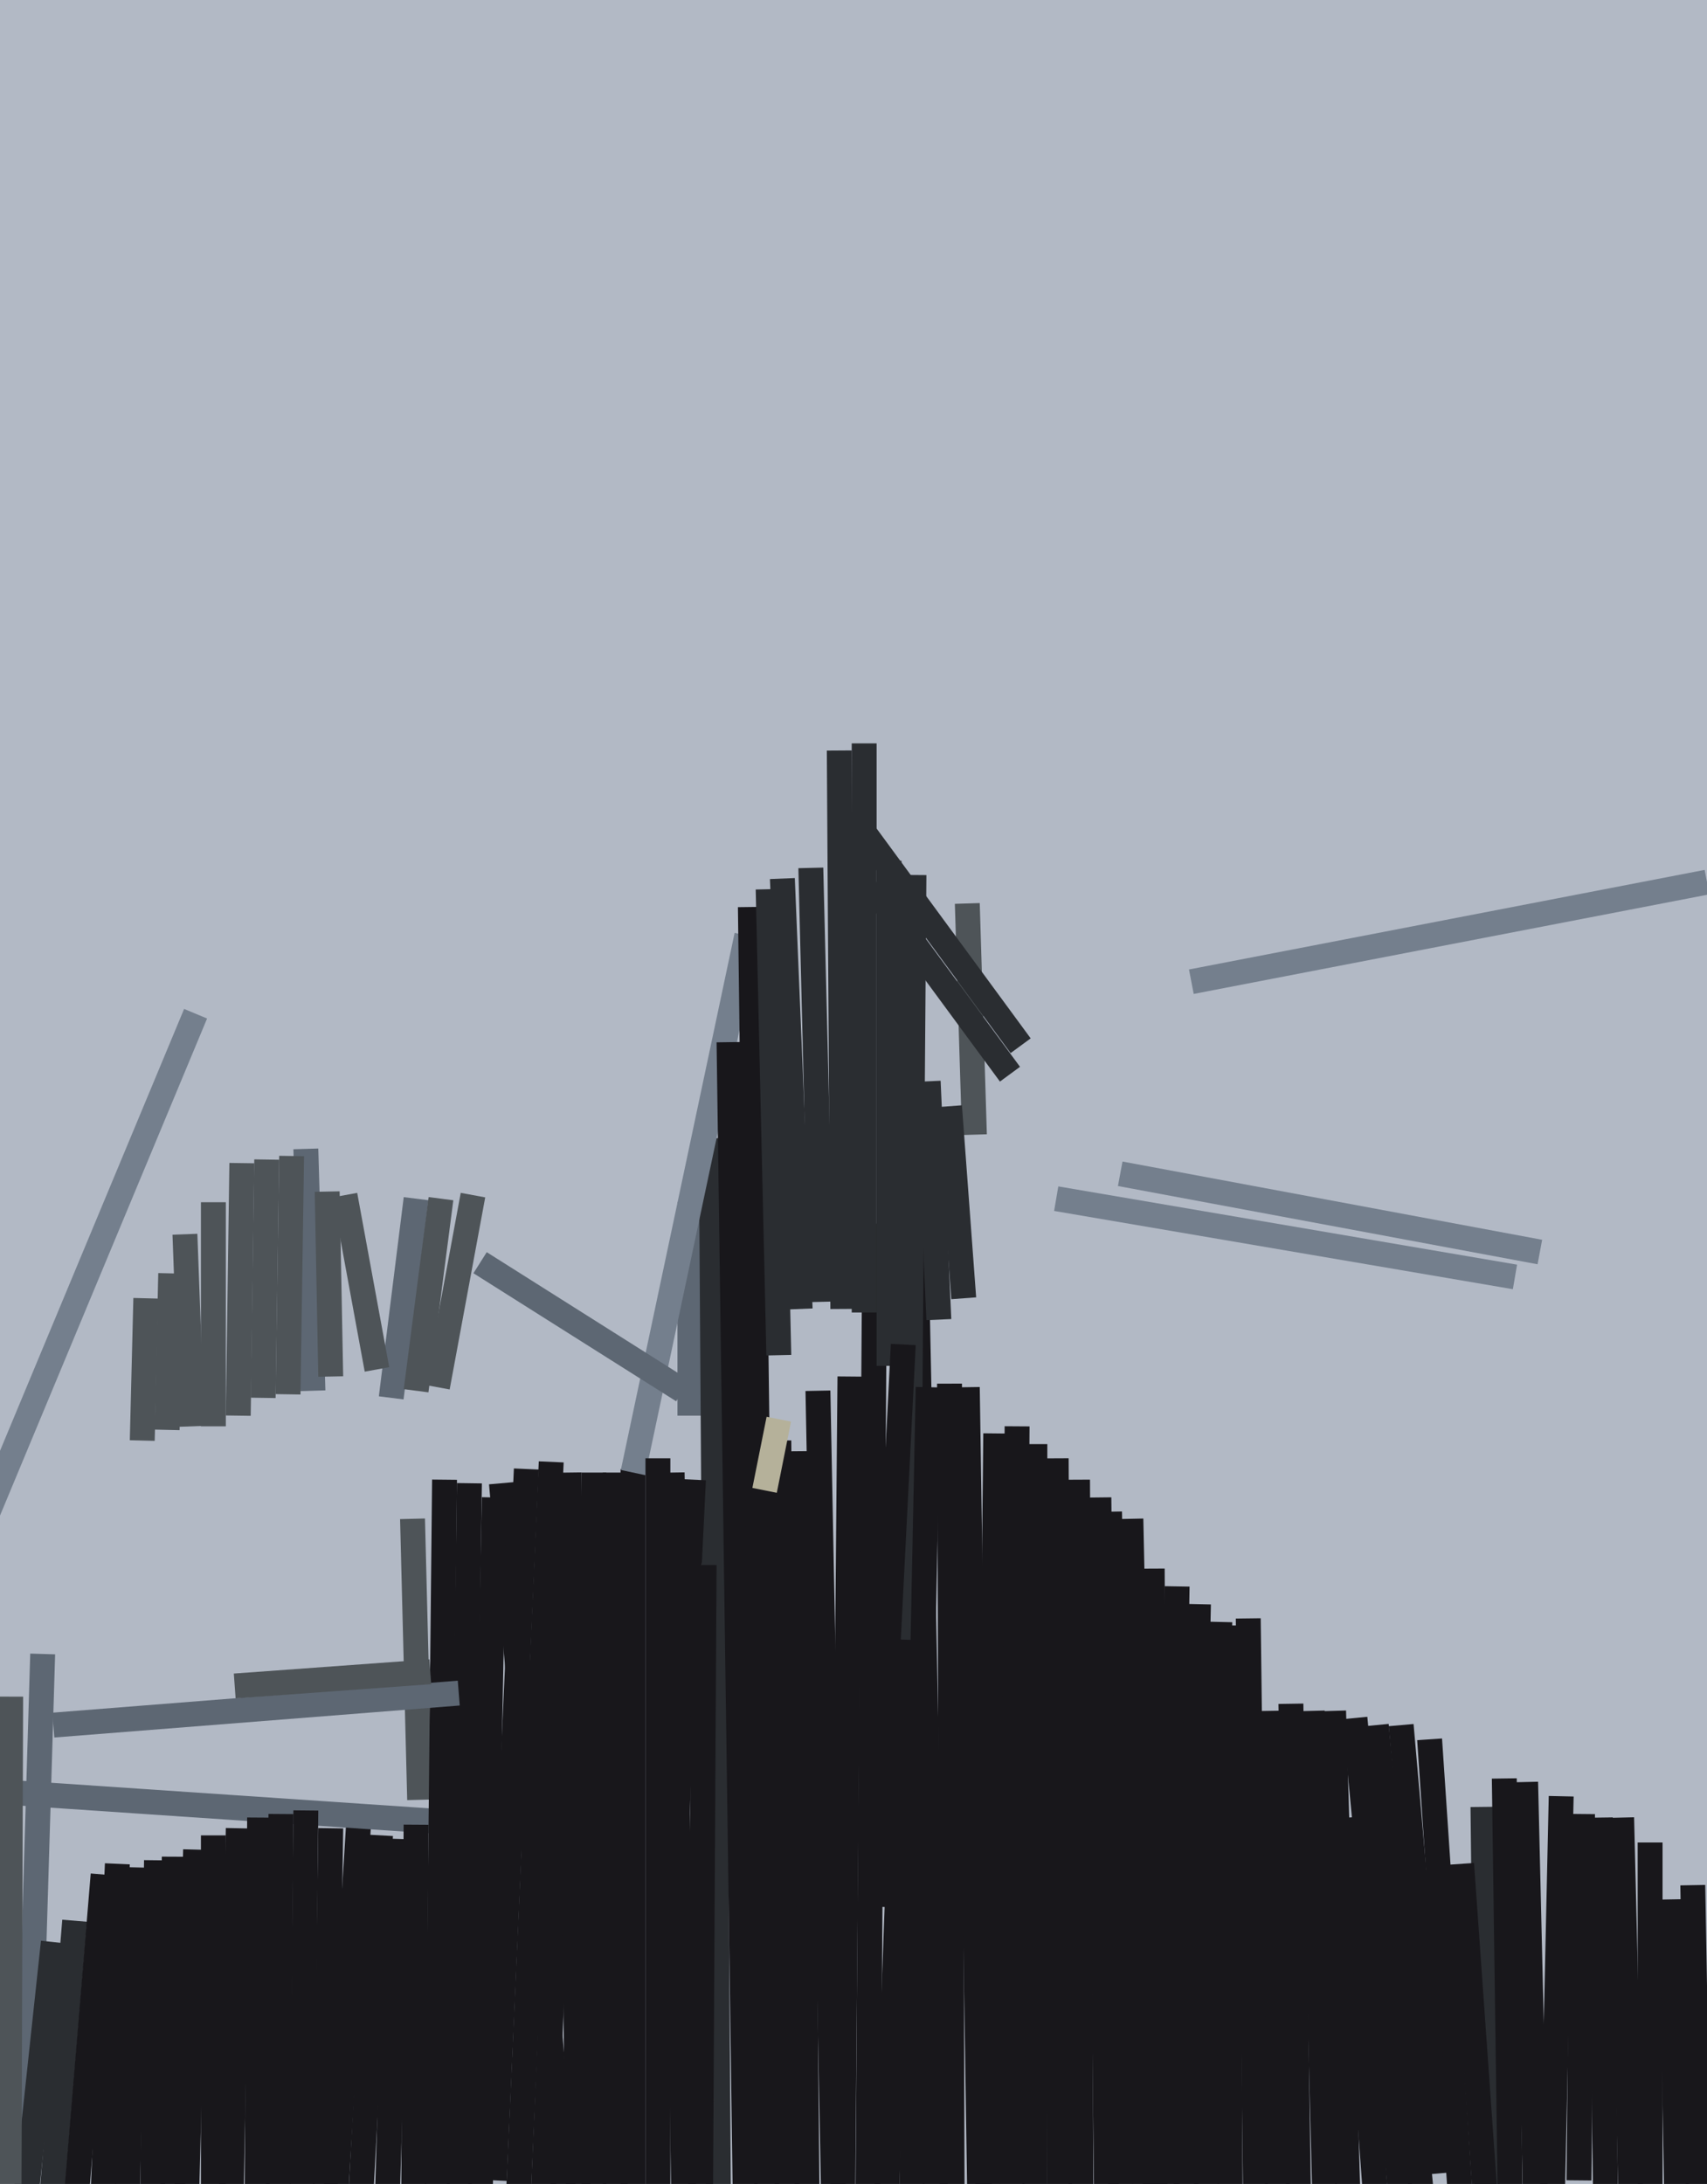 <svg xmlns="http://www.w3.org/2000/svg" width="480px" height="614px">
  <rect width="480" height="614" fill="rgb(178,185,197)"/>
  <line x1="116" y1="427" x2="118" y2="506" style="stroke:rgb(78,84,88);stroke-width:7"/>
  <line x1="161" y1="423" x2="142" y2="871" style="stroke:rgb(24,23,27);stroke-width:7"/>
  <line x1="417" y1="508" x2="420" y2="770" style="stroke:rgb(42,45,49);stroke-width:7"/>
  <line x1="101" y1="510" x2="89" y2="705" style="stroke:rgb(24,23,27);stroke-width:7"/>
  <line x1="246" y1="344" x2="243" y2="769" style="stroke:rgb(24,23,27);stroke-width:7"/>
  <line x1="86" y1="323" x2="88" y2="391" style="stroke:rgb(93,103,115);stroke-width:7"/>
  <line x1="189" y1="414" x2="194" y2="727" style="stroke:rgb(24,23,27);stroke-width:7"/>
  <line x1="122" y1="512" x2="-11" y2="503" style="stroke:rgb(93,103,115);stroke-width:7"/>
  <line x1="257" y1="322" x2="267" y2="808" style="stroke:rgb(24,23,27);stroke-width:7"/>
  <line x1="220" y1="247" x2="225" y2="368" style="stroke:rgb(42,45,49);stroke-width:7"/>
  <line x1="456" y1="511" x2="463" y2="801" style="stroke:rgb(24,23,27);stroke-width:7"/>
  <line x1="82" y1="325" x2="81" y2="392" style="stroke:rgb(78,84,88);stroke-width:7"/>
  <line x1="450" y1="511" x2="452" y2="656" style="stroke:rgb(24,23,27);stroke-width:7"/>
  <line x1="194" y1="338" x2="194" y2="398" style="stroke:rgb(93,103,115);stroke-width:7"/>
  <line x1="33" y1="524" x2="29" y2="616" style="stroke:rgb(24,23,27);stroke-width:7"/>
  <line x1="141" y1="417" x2="160" y2="633" style="stroke:rgb(24,23,27);stroke-width:7"/>
  <line x1="173" y1="414" x2="173" y2="717" style="stroke:rgb(24,23,27);stroke-width:7"/>
  <line x1="68" y1="327" x2="67" y2="398" style="stroke:rgb(78,84,88);stroke-width:7"/>
  <line x1="297" y1="337" x2="426" y2="359" style="stroke:rgb(116,127,141);stroke-width:7"/>
  <line x1="60" y1="516" x2="60" y2="668" style="stroke:rgb(24,23,27);stroke-width:7"/>
  <line x1="200" y1="320" x2="202" y2="615" style="stroke:rgb(42,45,49);stroke-width:7"/>
  <line x1="272" y1="254" x2="274" y2="319" style="stroke:rgb(78,84,88);stroke-width:7"/>
  <line x1="312" y1="425" x2="316" y2="670" style="stroke:rgb(24,23,27);stroke-width:7"/>
  <line x1="93" y1="514" x2="91" y2="646" style="stroke:rgb(24,23,27);stroke-width:7"/>
  <line x1="148" y1="413" x2="139" y2="613" style="stroke:rgb(24,23,27);stroke-width:7"/>
  <line x1="92" y1="335" x2="93" y2="387" style="stroke:rgb(78,84,88);stroke-width:7"/>
  <line x1="429" y1="501" x2="432" y2="628" style="stroke:rgb(24,23,27);stroke-width:7"/>
  <line x1="411" y1="524" x2="447" y2="1033" style="stroke:rgb(24,23,27);stroke-width:7"/>
  <line x1="257" y1="246" x2="255" y2="510" style="stroke:rgb(42,45,49);stroke-width:7"/>
  <line x1="267" y1="311" x2="271" y2="365" style="stroke:rgb(42,45,49);stroke-width:7"/>
  <line x1="250" y1="242" x2="250" y2="384" style="stroke:rgb(42,45,49);stroke-width:7"/>
  <line x1="387" y1="485" x2="405" y2="672" style="stroke:rgb(24,23,27);stroke-width:7"/>
  <line x1="12" y1="465" x2="2" y2="798" style="stroke:rgb(93,103,115);stroke-width:7"/>
  <line x1="240" y1="230" x2="287" y2="294" style="stroke:rgb(42,45,49);stroke-width:7"/>
  <line x1="125" y1="416" x2="122" y2="708" style="stroke:rgb(24,23,27);stroke-width:7"/>
  <line x1="86" y1="509" x2="83" y2="813" style="stroke:rgb(24,23,27);stroke-width:7"/>
  <line x1="236" y1="211" x2="237" y2="368" style="stroke:rgb(42,45,49);stroke-width:7"/>
  <line x1="291" y1="406" x2="291" y2="689" style="stroke:rgb(24,23,27);stroke-width:7"/>
  <line x1="21" y1="540" x2="10" y2="673" style="stroke:rgb(42,45,49);stroke-width:7"/>
  <line x1="178" y1="413" x2="178" y2="668" style="stroke:rgb(24,23,27);stroke-width:7"/>
  <line x1="280" y1="403" x2="277" y2="686" style="stroke:rgb(24,23,27);stroke-width:7"/>
  <line x1="379" y1="511" x2="416" y2="1018" style="stroke:rgb(24,23,27);stroke-width:7"/>
  <line x1="464" y1="518" x2="464" y2="645" style="stroke:rgb(24,23,27);stroke-width:7"/>
  <line x1="363" y1="479" x2="369" y2="867" style="stroke:rgb(24,23,27);stroke-width:7"/>
  <line x1="117" y1="337" x2="110" y2="393" style="stroke:rgb(93,103,115);stroke-width:7"/>
  <line x1="286" y1="401" x2="284" y2="706" style="stroke:rgb(24,23,27);stroke-width:7"/>
  <line x1="38" y1="525" x2="31" y2="821" style="stroke:rgb(24,23,27);stroke-width:7"/>
  <line x1="15" y1="546" x2="-6" y2="742" style="stroke:rgb(42,45,49);stroke-width:7"/>
  <line x1="369" y1="481" x2="380" y2="909" style="stroke:rgb(24,23,27);stroke-width:7"/>
  <line x1="132" y1="417" x2="126" y2="833" style="stroke:rgb(24,23,27);stroke-width:7"/>
  <line x1="52" y1="347" x2="54" y2="401" style="stroke:rgb(78,84,88);stroke-width:7"/>
  <line x1="324" y1="441" x2="325" y2="655" style="stroke:rgb(24,23,27);stroke-width:7"/>
  <line x1="117" y1="513" x2="115" y2="821" style="stroke:rgb(24,23,27);stroke-width:7"/>
  <line x1="73" y1="511" x2="72" y2="660" style="stroke:rgb(24,23,27);stroke-width:7"/>
  <line x1="210" y1="263" x2="178" y2="414" style="stroke:rgb(116,127,141);stroke-width:7"/>
  <line x1="309" y1="421" x2="313" y2="788" style="stroke:rgb(24,23,27);stroke-width:7"/>
  <line x1="185" y1="410" x2="185" y2="790" style="stroke:rgb(24,23,27);stroke-width:7"/>
  <line x1="205" y1="293" x2="211" y2="721" style="stroke:rgb(24,23,27);stroke-width:7"/>
  <line x1="239" y1="387" x2="236" y2="727" style="stroke:rgb(24,23,27);stroke-width:7"/>
  <line x1="402" y1="489" x2="411" y2="623" style="stroke:rgb(24,23,27);stroke-width:7"/>
  <line x1="261" y1="304" x2="264" y2="371" style="stroke:rgb(42,45,49);stroke-width:7"/>
  <line x1="297" y1="410" x2="299" y2="843" style="stroke:rgb(24,23,27);stroke-width:7"/>
  <line x1="423" y1="500" x2="427" y2="785" style="stroke:rgb(24,23,27);stroke-width:7"/>
  <line x1="243" y1="209" x2="243" y2="369" style="stroke:rgb(42,45,49);stroke-width:7"/>
  <line x1="60" y1="338" x2="60" y2="401" style="stroke:rgb(78,84,88);stroke-width:7"/>
  <line x1="439" y1="505" x2="434" y2="733" style="stroke:rgb(24,23,27);stroke-width:7"/>
  <line x1="75" y1="326" x2="74" y2="393" style="stroke:rgb(78,84,88);stroke-width:7"/>
  <line x1="331" y1="446" x2="327" y2="681" style="stroke:rgb(24,23,27);stroke-width:7"/>
  <line x1="107" y1="516" x2="100" y2="644" style="stroke:rgb(24,23,27);stroke-width:7"/>
  <line x1="476" y1="530" x2="480" y2="756" style="stroke:rgb(24,23,27);stroke-width:7"/>
  <line x1="445" y1="510" x2="444" y2="613" style="stroke:rgb(24,23,27);stroke-width:7"/>
  <line x1="375" y1="481" x2="380" y2="650" style="stroke:rgb(24,23,27);stroke-width:7"/>
  <line x1="211" y1="255" x2="216" y2="649" style="stroke:rgb(24,23,27);stroke-width:7"/>
  <line x1="112" y1="517" x2="108" y2="648" style="stroke:rgb(24,23,27);stroke-width:7"/>
  <line x1="129" y1="476" x2="15" y2="485" style="stroke:rgb(93,103,115);stroke-width:7"/>
  <line x1="79" y1="510" x2="78" y2="650" style="stroke:rgb(24,23,27);stroke-width:7"/>
  <line x1="261" y1="390" x2="256" y2="634" style="stroke:rgb(24,23,27);stroke-width:7"/>
  <line x1="155" y1="411" x2="144" y2="657" style="stroke:rgb(24,23,27);stroke-width:7"/>
  <line x1="139" y1="421" x2="132" y2="768" style="stroke:rgb(24,23,27);stroke-width:7"/>
  <line x1="267" y1="389" x2="268" y2="701" style="stroke:rgb(24,23,27);stroke-width:7"/>
  <line x1="195" y1="416" x2="189" y2="539" style="stroke:rgb(24,23,27);stroke-width:7"/>
  <line x1="41" y1="365" x2="40" y2="405" style="stroke:rgb(78,84,88);stroke-width:7"/>
  <line x1="394" y1="485" x2="405" y2="611" style="stroke:rgb(24,23,27);stroke-width:7"/>
  <line x1="357" y1="481" x2="362" y2="783" style="stroke:rgb(24,23,27);stroke-width:7"/>
  <line x1="97" y1="336" x2="106" y2="385" style="stroke:rgb(78,84,88);stroke-width:7"/>
  <line x1="381" y1="483" x2="394" y2="619" style="stroke:rgb(24,23,27);stroke-width:7"/>
  <line x1="66" y1="474" x2="121" y2="470" style="stroke:rgb(78,84,88);stroke-width:7"/>
  <line x1="29" y1="527" x2="8" y2="780" style="stroke:rgb(24,23,27);stroke-width:7"/>
  <line x1="337" y1="451" x2="329" y2="823" style="stroke:rgb(24,23,27);stroke-width:7"/>
  <line x1="343" y1="456" x2="335" y2="789" style="stroke:rgb(24,23,27);stroke-width:7"/>
  <line x1="44" y1="523" x2="41" y2="781" style="stroke:rgb(24,23,27);stroke-width:7"/>
  <line x1="3" y1="477" x2="2" y2="780" style="stroke:rgb(78,84,88);stroke-width:7"/>
  <line x1="480" y1="248" x2="335" y2="276" style="stroke:rgb(116,127,141);stroke-width:7"/>
  <line x1="49" y1="522" x2="48" y2="746" style="stroke:rgb(24,23,27);stroke-width:7"/>
  <line x1="67" y1="514" x2="63" y2="721" style="stroke:rgb(24,23,27);stroke-width:7"/>
  <line x1="303" y1="416" x2="304" y2="624" style="stroke:rgb(24,23,27);stroke-width:7"/>
  <line x1="135" y1="355" x2="192" y2="391" style="stroke:rgb(93,103,115);stroke-width:7"/>
  <line x1="245" y1="249" x2="284" y2="302" style="stroke:rgb(42,45,49);stroke-width:7"/>
  <line x1="167" y1="414" x2="167" y2="759" style="stroke:rgb(24,23,27);stroke-width:7"/>
  <line x1="230" y1="391" x2="241" y2="958" style="stroke:rgb(24,23,27);stroke-width:7"/>
  <line x1="255" y1="461" x2="247" y2="680" style="stroke:rgb(24,23,27);stroke-width:7"/>
  <line x1="216" y1="250" x2="219" y2="381" style="stroke:rgb(42,45,49);stroke-width:7"/>
  <line x1="272" y1="390" x2="276" y2="651" style="stroke:rgb(24,23,27);stroke-width:7"/>
  <line x1="160" y1="414" x2="163" y2="649" style="stroke:rgb(24,23,27);stroke-width:7"/>
  <line x1="55" y1="285" x2="-5" y2="429" style="stroke:rgb(116,127,141);stroke-width:7"/>
  <line x1="254" y1="378" x2="246" y2="536" style="stroke:rgb(24,23,27);stroke-width:7"/>
  <line x1="55" y1="520" x2="51" y2="675" style="stroke:rgb(24,23,27);stroke-width:7"/>
  <line x1="225" y1="408" x2="227" y2="624" style="stroke:rgb(24,23,27);stroke-width:7"/>
  <line x1="470" y1="534" x2="475" y2="818" style="stroke:rgb(24,23,27);stroke-width:7"/>
  <line x1="351" y1="455" x2="354" y2="691" style="stroke:rgb(24,23,27);stroke-width:7"/>
  <line x1="48" y1="358" x2="47" y2="402" style="stroke:rgb(78,84,88);stroke-width:7"/>
  <line x1="124" y1="337" x2="117" y2="391" style="stroke:rgb(78,84,88);stroke-width:7"/>
  <line x1="198" y1="440" x2="197" y2="616" style="stroke:rgb(24,23,27);stroke-width:7"/>
  <line x1="318" y1="427" x2="327" y2="858" style="stroke:rgb(24,23,27);stroke-width:7"/>
  <line x1="228" y1="244" x2="231" y2="366" style="stroke:rgb(42,45,49);stroke-width:7"/>
  <line x1="219" y1="405" x2="222" y2="682" style="stroke:rgb(24,23,27);stroke-width:7"/>
  <line x1="219" y1="399" x2="215" y2="419" style="stroke:rgb(181,177,154);stroke-width:7"/>
  <line x1="133" y1="336" x2="123" y2="390" style="stroke:rgb(78,84,88);stroke-width:7"/>
  <line x1="315" y1="330" x2="433" y2="352" style="stroke:rgb(116,127,141);stroke-width:7"/>
  <line x1="345" y1="457" x2="347" y2="807" style="stroke:rgb(24,23,27);stroke-width:7"/>
</svg>